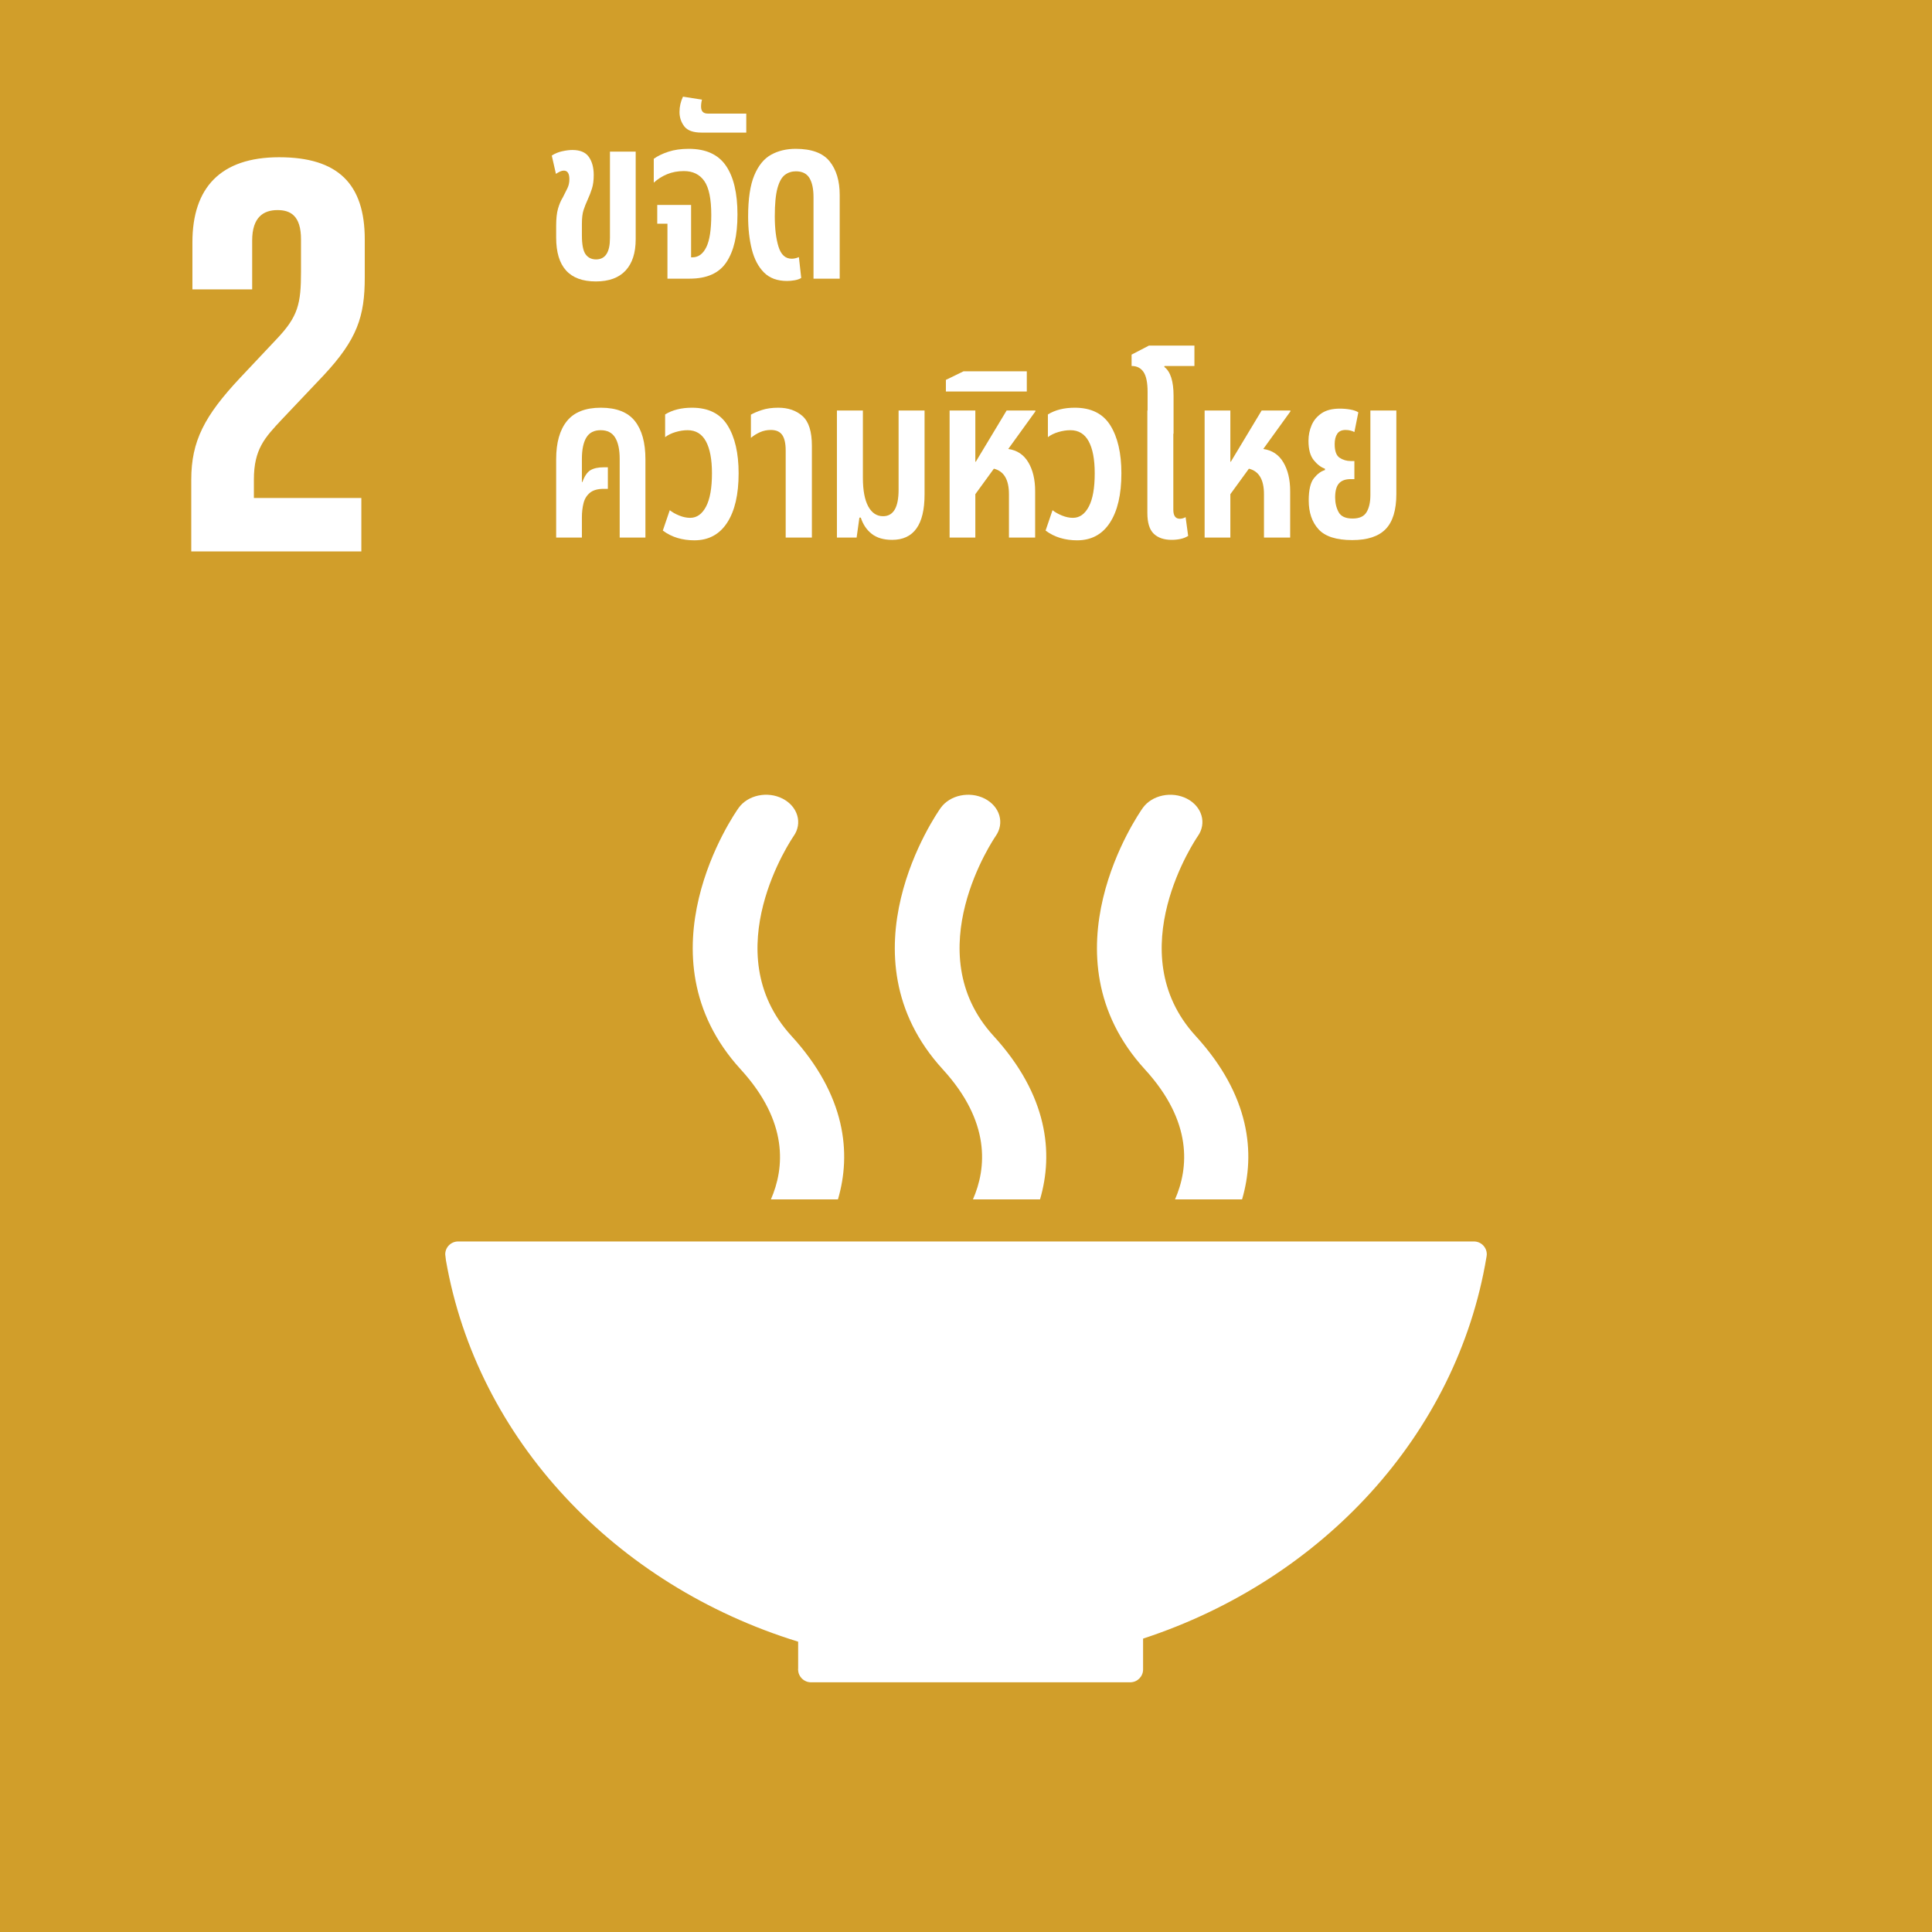 <?xml version="1.0" encoding="UTF-8"?>
<svg id="Layer_1" data-name="Layer 1" xmlns="http://www.w3.org/2000/svg" viewBox="0 0 1000 1000">
  <rect x="0" y="-.02" width="1000" height="1000.04" style="fill: #d19e2a; stroke-width: 0px;"/>
  <path d="M187.02,257.76h-55.61v-9.52c0-15.75,5.66-21.71,14.27-30.93l21.7-22.9c17.54-18.73,21.42-30.63,21.42-50.86v-19.63c0-28.84-13.98-42.53-44.31-42.53s-44.9,15.77-44.9,44.02v24.37h30.93v-25.28c0-12.18,5.95-15.76,13.09-15.76,6.53,0,12.19,2.68,12.19,15.17v16.65c0,16.66-1.49,23.21-12.49,34.8l-19.04,20.22c-18.42,19.64-25.27,32.72-25.27,52.64v37.18h88.03v-27.66Z" style="fill: #fff; stroke-width: 0px;"/>
  <g>
    <path d="M413.12,849.72v14.06c-.01.1-.05.21-.05.32,0,.12.04.23.05.33.15,3.48,2.99,6.25,6.49,6.32.04,0,.08.02.13.02s.11-.02.16-.02h164.96s.09.02.14.02.1-.02.15-.02c3.6-.07,6.48-3,6.51-6.6,0-.01.02-.02.02-.05,0,0-.02-.02-.02-.05v-15.91c92.86-30.44,162.42-105.7,177.72-197.42.04-.19.06-.38.09-.55.05-.32.09-.61.09-.92,0-3.69-2.97-6.67-6.67-6.67H237.14c-3.71,0-6.69,2.98-6.69,6.67l.35,3c16.07,92.59,87.54,168.27,182.32,197.48" style="fill: #fff; stroke-width: 0px;"/>
    <path d="M591.49,418.2c-2.17,3.08-52.96,76.21,1.13,135.34,24.81,27.14,22.65,51.08,15.57,67.26h34.7c7.03-23.88,4.13-53.83-24.04-84.61-39.86-43.57.51-102.47,1.12-103.38,4.76-6.72,2.21-15.38-5.63-19.42-7.87-4.02-18.07-1.87-22.85,4.81" style="fill: #fff; stroke-width: 0px;"/>
    <path d="M503.61,620.79h34.71c7.02-23.89,4.1-53.82-24.07-84.61-39.87-43.58.47-102.44,1.1-103.41,4.73-6.69,2.23-15.34-5.64-19.39-7.84-4.01-18.06-1.88-22.82,4.81-2.18,3.07-53.02,76.21,1.13,135.34,24.81,27.14,22.65,51.1,15.58,67.26" style="fill: #fff; stroke-width: 0px;"/>
    <path d="M382.29,418.2c-2.2,3.08-52.99,76.21,1.12,135.34,24.82,27.15,22.67,51.1,15.61,67.26h34.7c7.02-23.87,4.11-53.82-24.08-84.61-39.87-43.57.5-102.47,1.13-103.4,4.72-6.69,2.2-15.35-5.67-19.4-7.84-4.04-18.05-1.88-22.81,4.81" style="fill: #fff; stroke-width: 0px;"/>
  </g>
  <g>
    <path d="M308.39,145.67c-13.68,0-20.52-7.56-20.52-22.68v-6.12c0-3.68.32-6.64.96-8.88.64-2.24,1.48-4.2,2.52-5.88.96-1.84,1.76-3.44,2.4-4.8.64-1.36.96-2.88.96-4.56,0-2.96-.96-4.44-2.88-4.44-.64,0-1.3.16-1.98.48-.68.32-1.38.72-2.1,1.2l-2.16-9.48c1.6-1.04,3.4-1.78,5.4-2.22,2-.44,3.76-.66,5.28-.66,4,0,6.84,1.2,8.52,3.6,1.68,2.4,2.52,5.52,2.52,9.36,0,2.72-.3,5.04-.9,6.96-.6,1.92-1.34,3.84-2.22,5.76-.88,1.92-1.6,3.74-2.16,5.46-.56,1.72-.84,4.1-.84,7.14v5.88c0,4.8.64,8.08,1.92,9.84,1.28,1.76,3.08,2.64,5.4,2.64,4.8,0,7.2-3.68,7.2-11.04v-44.76h13.32v45.36c0,7.04-1.74,12.44-5.22,16.2-3.48,3.76-8.62,5.64-15.42,5.64Z" style="fill: #fff; stroke-width: 0px;"/>
    <path d="M345.47,144.23v-28.44h-5.28v-9.72h17.52v27.12h.72c3.04,0,5.42-1.74,7.14-5.22,1.72-3.48,2.58-9.06,2.58-16.74,0-8.24-1.2-14.08-3.6-17.52-2.4-3.44-5.92-5.16-10.56-5.16-3.2,0-6.1.54-8.7,1.62-2.6,1.08-4.9,2.54-6.9,4.38v-12.36c2-1.44,4.52-2.66,7.56-3.66,3.04-1,6.56-1.5,10.56-1.5,8.8,0,15.2,2.9,19.2,8.7,4,5.8,6,14.22,6,25.26s-1.88,18.84-5.64,24.6c-3.76,5.76-10.12,8.64-19.08,8.64h-11.52Z" style="fill: #fff; stroke-width: 0px;"/>
    <path d="M363.11,68.63c-4.32,0-7.3-1.08-8.94-3.24-1.64-2.16-2.46-4.64-2.46-7.44s.6-5.36,1.8-7.92l9.84,1.56c-.32,1.12-.48,2.32-.48,3.6,0,2.4,1.16,3.6,3.48,3.6h19.92v9.84h-23.16Z" style="fill: #fff; stroke-width: 0px;"/>
    <path d="M407.39,145.43c-5.04,0-9.02-1.46-11.94-4.38-2.92-2.92-5.02-6.9-6.3-11.94-1.28-5.04-1.92-10.72-1.92-17.04,0-9.12,1.06-16.22,3.18-21.3,2.12-5.08,5.02-8.64,8.7-10.68,3.68-2.04,7.92-3.06,12.72-3.06,8.24,0,14.1,2.16,17.58,6.48,3.48,4.32,5.22,10.12,5.22,17.4v43.32h-13.56v-42.12c0-4.32-.7-7.64-2.1-9.96-1.4-2.32-3.74-3.48-7.02-3.48-2.16,0-4.06.62-5.7,1.86-1.64,1.24-2.92,3.54-3.84,6.9-.92,3.36-1.38,8.2-1.38,14.52s.64,11.56,1.92,15.72c1.28,4.16,3.56,6.24,6.84,6.24,1.2,0,2.44-.28,3.72-.84l1.2,10.8c-.88.56-2.02.96-3.42,1.2-1.4.24-2.7.36-3.9.36Z" style="fill: #fff; stroke-width: 0px;"/>
    <path d="M287.87,278.23v-40.56c0-8.56,1.86-15.14,5.58-19.74,3.72-4.6,9.58-6.9,17.58-6.9s13.94,2.3,17.58,6.9c3.64,4.6,5.46,11.18,5.46,19.74v40.56h-13.32v-40.68c0-4.8-.78-8.48-2.34-11.04-1.56-2.56-4.06-3.84-7.5-3.84s-5.92,1.28-7.44,3.84c-1.52,2.56-2.28,6.24-2.28,11.04v11.88l.24.12c1.12-3.12,2.52-5.18,4.2-6.18,1.68-1,3.96-1.5,6.84-1.5h2.16v11.16h-2.16c-3.12,0-5.5.68-7.14,2.04-1.64,1.36-2.74,3.16-3.3,5.4-.56,2.24-.84,4.68-.84,7.32v10.44h-13.32Z" style="fill: #fff; stroke-width: 0px;"/>
    <path d="M359.39,279.67c-3.04,0-5.92-.4-8.64-1.2-2.72-.8-5.28-2.08-7.68-3.84l3.6-10.56c1.28,1.04,2.9,1.96,4.86,2.76,1.96.8,3.86,1.2,5.7,1.2,3.44,0,6.18-1.94,8.22-5.82,2.04-3.88,3.06-9.62,3.06-17.22,0-7.2-1.04-12.72-3.12-16.56-2.08-3.84-5.24-5.76-9.48-5.76-2,0-4.08.32-6.24.96-2.16.64-3.96,1.52-5.4,2.64v-11.76c3.76-2.32,8.4-3.48,13.92-3.48,8.48,0,14.62,3.06,18.42,9.18,3.8,6.12,5.7,14.38,5.7,24.78,0,10.96-1.98,19.48-5.94,25.56-3.96,6.08-9.62,9.12-16.98,9.12Z" style="fill: #fff; stroke-width: 0px;"/>
    <path d="M406.67,278.23v-45c0-3.68-.6-6.38-1.8-8.1-1.2-1.72-3.16-2.58-5.88-2.58-2,0-3.86.38-5.58,1.14-1.72.76-3.3,1.74-4.74,2.94v-12c1.36-.8,3.24-1.6,5.64-2.4,2.4-.8,5.24-1.2,8.52-1.2,5.12,0,9.3,1.44,12.54,4.32,3.24,2.88,4.86,8,4.86,15.36v47.52h-13.56Z" style="fill: #fff; stroke-width: 0px;"/>
    <path d="M461.75,279.43c-4.4,0-7.92-1.04-10.56-3.12-2.64-2.08-4.52-4.88-5.64-8.4h-.72l-1.44,10.32h-10.2v-65.76h13.44v34.8c0,6.48.92,11.42,2.76,14.82,1.84,3.4,4.4,5.1,7.68,5.1,5.36,0,8.04-4.56,8.04-13.68v-41.04h13.44v43.44c0,15.68-5.6,23.52-16.8,23.52Z" style="fill: #fff; stroke-width: 0px;"/>
    <path d="M491.51,278.23v-65.76h13.32v26.52h.24l15.96-26.52h14.88v.48l-14.04,19.44c4.56.64,8.02,2.94,10.38,6.9,2.36,3.96,3.54,8.94,3.54,14.94v24h-13.56v-22.44c0-7.52-2.6-11.92-7.8-13.2l-9.6,13.2v22.44h-13.32Z" style="fill: #fff; stroke-width: 0px;"/>
    <path d="M489.59,202.63v-6l9.12-4.44h32.76v10.44h-41.88Z" style="fill: #fff; stroke-width: 0px;"/>
    <path d="M557.51,279.67c-3.04,0-5.92-.4-8.64-1.2-2.72-.8-5.28-2.08-7.68-3.84l3.6-10.56c1.28,1.04,2.9,1.96,4.86,2.76,1.96.8,3.86,1.2,5.7,1.2,3.44,0,6.18-1.94,8.22-5.82,2.04-3.88,3.06-9.62,3.06-17.22,0-7.2-1.04-12.72-3.12-16.56-2.08-3.84-5.24-5.76-9.48-5.76-2,0-4.08.32-6.24.96-2.16.64-3.96,1.52-5.4,2.64v-11.76c3.76-2.32,8.4-3.48,13.92-3.48,8.48,0,14.62,3.06,18.42,9.18,3.8,6.12,5.7,14.38,5.7,24.78,0,10.96-1.98,19.48-5.94,25.56-3.96,6.08-9.62,9.12-16.98,9.12Z" style="fill: #fff; stroke-width: 0px;"/>
    <path d="M606.47,279.43c-4,0-7.1-1.06-9.3-3.18-2.2-2.12-3.3-5.7-3.3-10.74v-53.04h.12v-9.6c0-4.8-.7-8.24-2.1-10.32-1.4-2.08-3.46-3.12-6.18-3.12v-5.88l9-4.68h23.52v10.56h-15.48l-.12.48c3.2,2.4,4.8,7.4,4.8,15v19.56h-.12v39.36c0,3.12,1.12,4.68,3.36,4.68,1.04,0,2.04-.28,3-.84l1.32,9.72c-1.12.72-2.42,1.24-3.9,1.56-1.48.32-3.02.48-4.62.48Z" style="fill: #fff; stroke-width: 0px;"/>
    <path d="M623.51,278.23v-65.76h13.32v26.52h.24l15.96-26.52h14.88v.48l-14.04,19.44c4.56.64,8.02,2.94,10.38,6.9,2.36,3.96,3.54,8.94,3.54,14.94v24h-13.56v-22.44c0-7.52-2.6-11.92-7.8-13.2l-9.6,13.2v22.44h-13.32Z" style="fill: #fff; stroke-width: 0px;"/>
    <path d="M699.95,279.55c-8.24,0-14.06-1.86-17.46-5.58-3.4-3.72-5.1-8.7-5.1-14.94,0-5.44.9-9.28,2.7-11.52,1.8-2.24,3.7-3.64,5.7-4.2v-.72c-2.08-.72-4.02-2.2-5.82-4.44-1.8-2.24-2.7-5.56-2.7-9.96,0-2.88.54-5.58,1.62-8.1,1.08-2.52,2.8-4.58,5.16-6.18,2.36-1.6,5.5-2.4,9.42-2.4,1.92,0,3.76.16,5.52.48,1.76.32,3.12.8,4.08,1.44l-2.04,10.2c-.56-.32-1.24-.58-2.04-.78-.8-.2-1.64-.3-2.52-.3-2,0-3.44.66-4.32,1.98-.88,1.32-1.32,3.1-1.32,5.34,0,3.6.86,5.96,2.58,7.08,1.72,1.12,3.62,1.68,5.7,1.68h1.92v9.36h-1.92c-2.72,0-4.74.74-6.06,2.22-1.32,1.48-1.98,3.9-1.98,7.26,0,2.88.6,5.42,1.8,7.62,1.2,2.2,3.6,3.3,7.2,3.3s5.94-1.1,7.26-3.3c1.32-2.2,1.98-5.14,1.98-8.82v-43.8h13.44v43.2c0,8.32-1.84,14.38-5.52,18.18-3.68,3.8-9.44,5.7-17.28,5.7Z" style="fill: #fff; stroke-width: 0px;"/>
  </g>
</svg>
